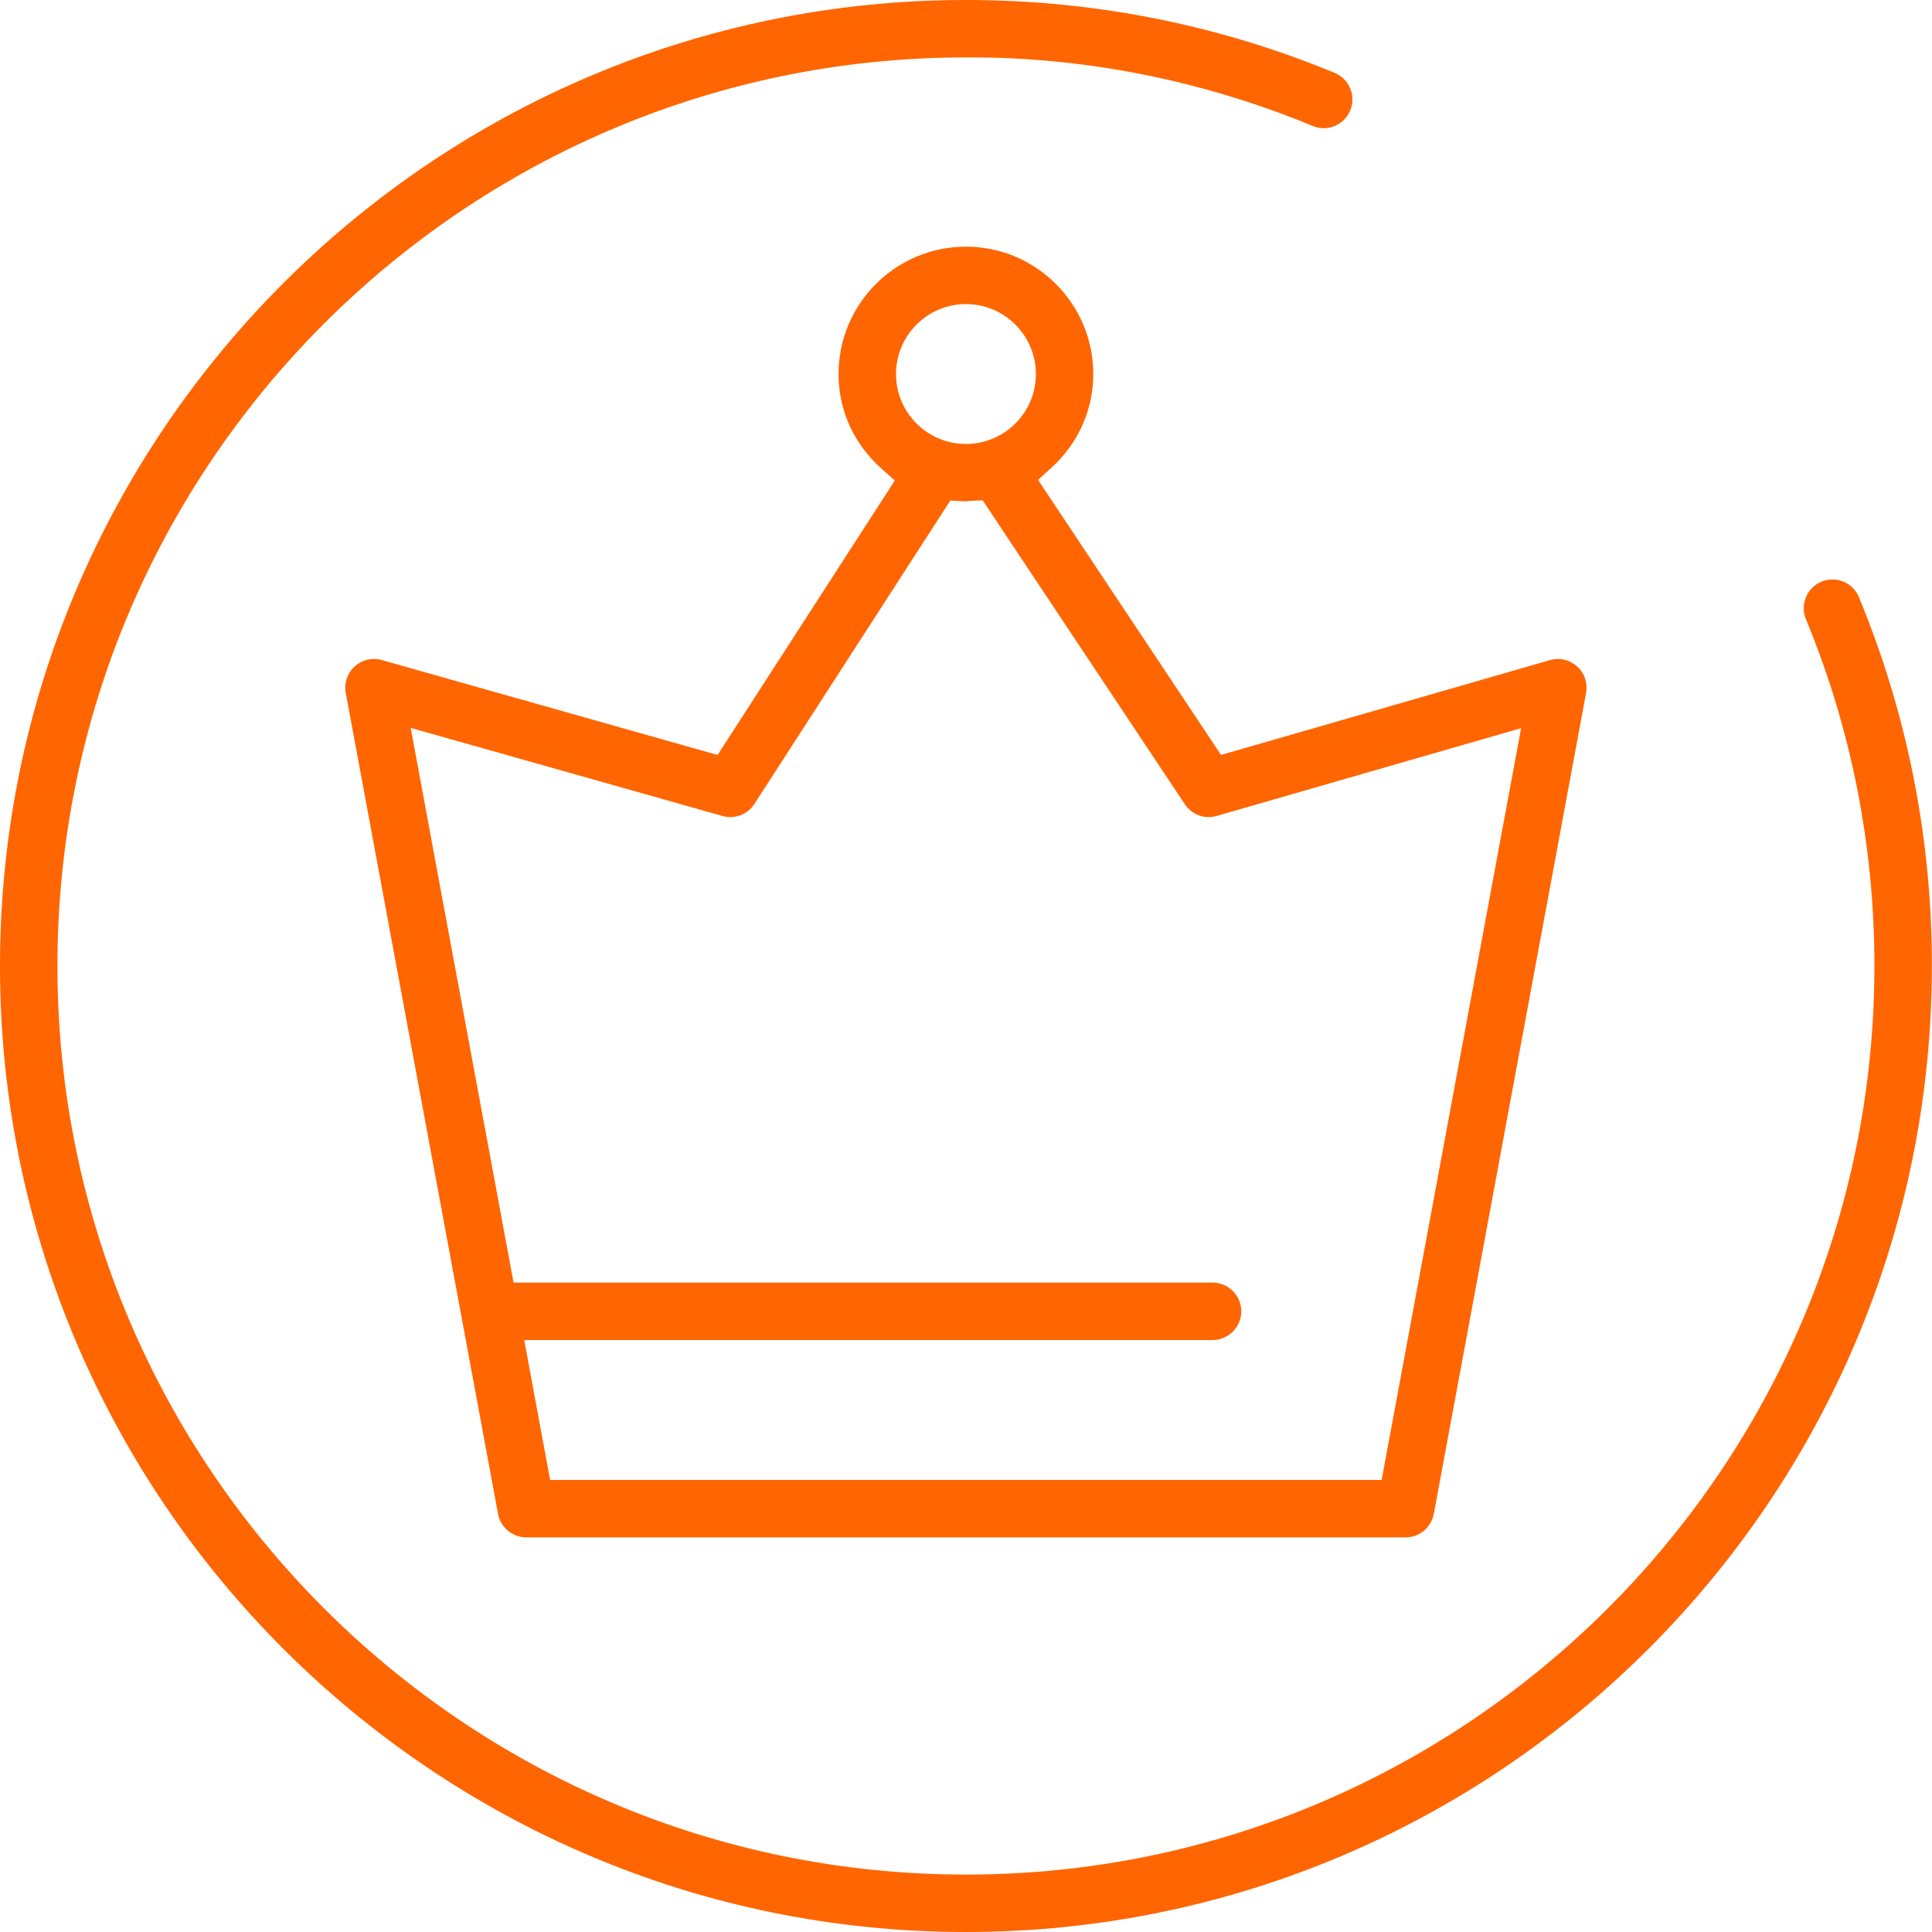 <svg 
 xmlns="http://www.w3.org/2000/svg"
 xmlns:xlink="http://www.w3.org/1999/xlink"
 width="71px" height="71px">
<path fill-rule="evenodd"  fill="rgb(255, 101, 0)"
 d="M35.497,71.000 C15.924,71.000 -0.000,55.075 -0.000,35.500 C-0.000,15.926 15.924,-0.000 35.497,-0.000 C40.204,-0.000 44.775,0.907 49.070,2.688 C49.328,2.801 49.526,3.009 49.628,3.271 C49.731,3.534 49.724,3.820 49.611,4.078 C49.382,4.597 48.792,4.843 48.277,4.643 C44.205,2.956 39.859,2.086 35.497,2.110 C17.087,2.110 2.110,17.089 2.110,35.500 C2.110,53.911 17.087,68.890 35.497,68.890 C53.906,68.890 68.884,53.911 68.884,35.500 C68.884,31.075 68.032,26.774 66.358,22.734 C66.147,22.192 66.416,21.580 66.958,21.368 C67.481,21.163 68.073,21.405 68.304,21.919 C70.095,26.247 71.000,30.816 70.994,35.500 C70.994,55.075 55.070,71.000 35.497,71.000 ZM51.654,56.497 L19.340,56.497 C18.832,56.497 18.396,56.134 18.303,55.634 L12.707,25.465 C12.656,25.188 12.715,24.908 12.874,24.675 C13.034,24.443 13.275,24.286 13.551,24.235 C13.615,24.223 13.679,24.217 13.744,24.217 C13.840,24.217 13.938,24.231 14.031,24.257 L26.371,27.745 L32.884,17.658 L32.399,17.226 C31.378,16.317 30.816,15.081 30.816,13.745 C30.816,11.165 32.916,9.065 35.497,9.065 C38.078,9.065 40.177,11.165 40.177,13.745 C40.177,15.065 39.628,16.291 38.630,17.198 L38.147,17.636 L44.872,27.744 L56.958,24.260 C57.229,24.181 57.513,24.213 57.760,24.350 C58.006,24.486 58.186,24.710 58.263,24.980 C58.308,25.138 58.316,25.306 58.287,25.465 L52.691,55.634 C52.598,56.134 52.162,56.497 51.654,56.497 ZM35.499,11.175 L35.496,11.175 C34.079,11.176 32.927,12.329 32.928,13.747 C32.928,15.163 34.080,16.315 35.496,16.316 C35.497,16.316 35.497,16.316 35.498,16.316 C36.915,16.316 38.068,15.164 38.068,13.747 C38.069,12.329 36.916,11.176 35.499,11.175 ZM44.712,29.985 C44.267,30.112 43.798,29.941 43.542,29.556 L36.113,18.387 L35.688,18.404 C35.627,18.407 35.568,18.414 35.515,18.425 L34.923,18.395 L27.724,29.544 C27.471,29.936 26.998,30.114 26.549,29.986 L15.092,26.749 L18.873,47.135 L44.560,47.135 C45.142,47.135 45.616,47.608 45.616,48.190 C45.616,48.772 45.142,49.245 44.560,49.245 L19.265,49.245 L20.216,54.387 L50.775,54.387 L55.900,26.760 L44.712,29.985 Z"/>
</svg>